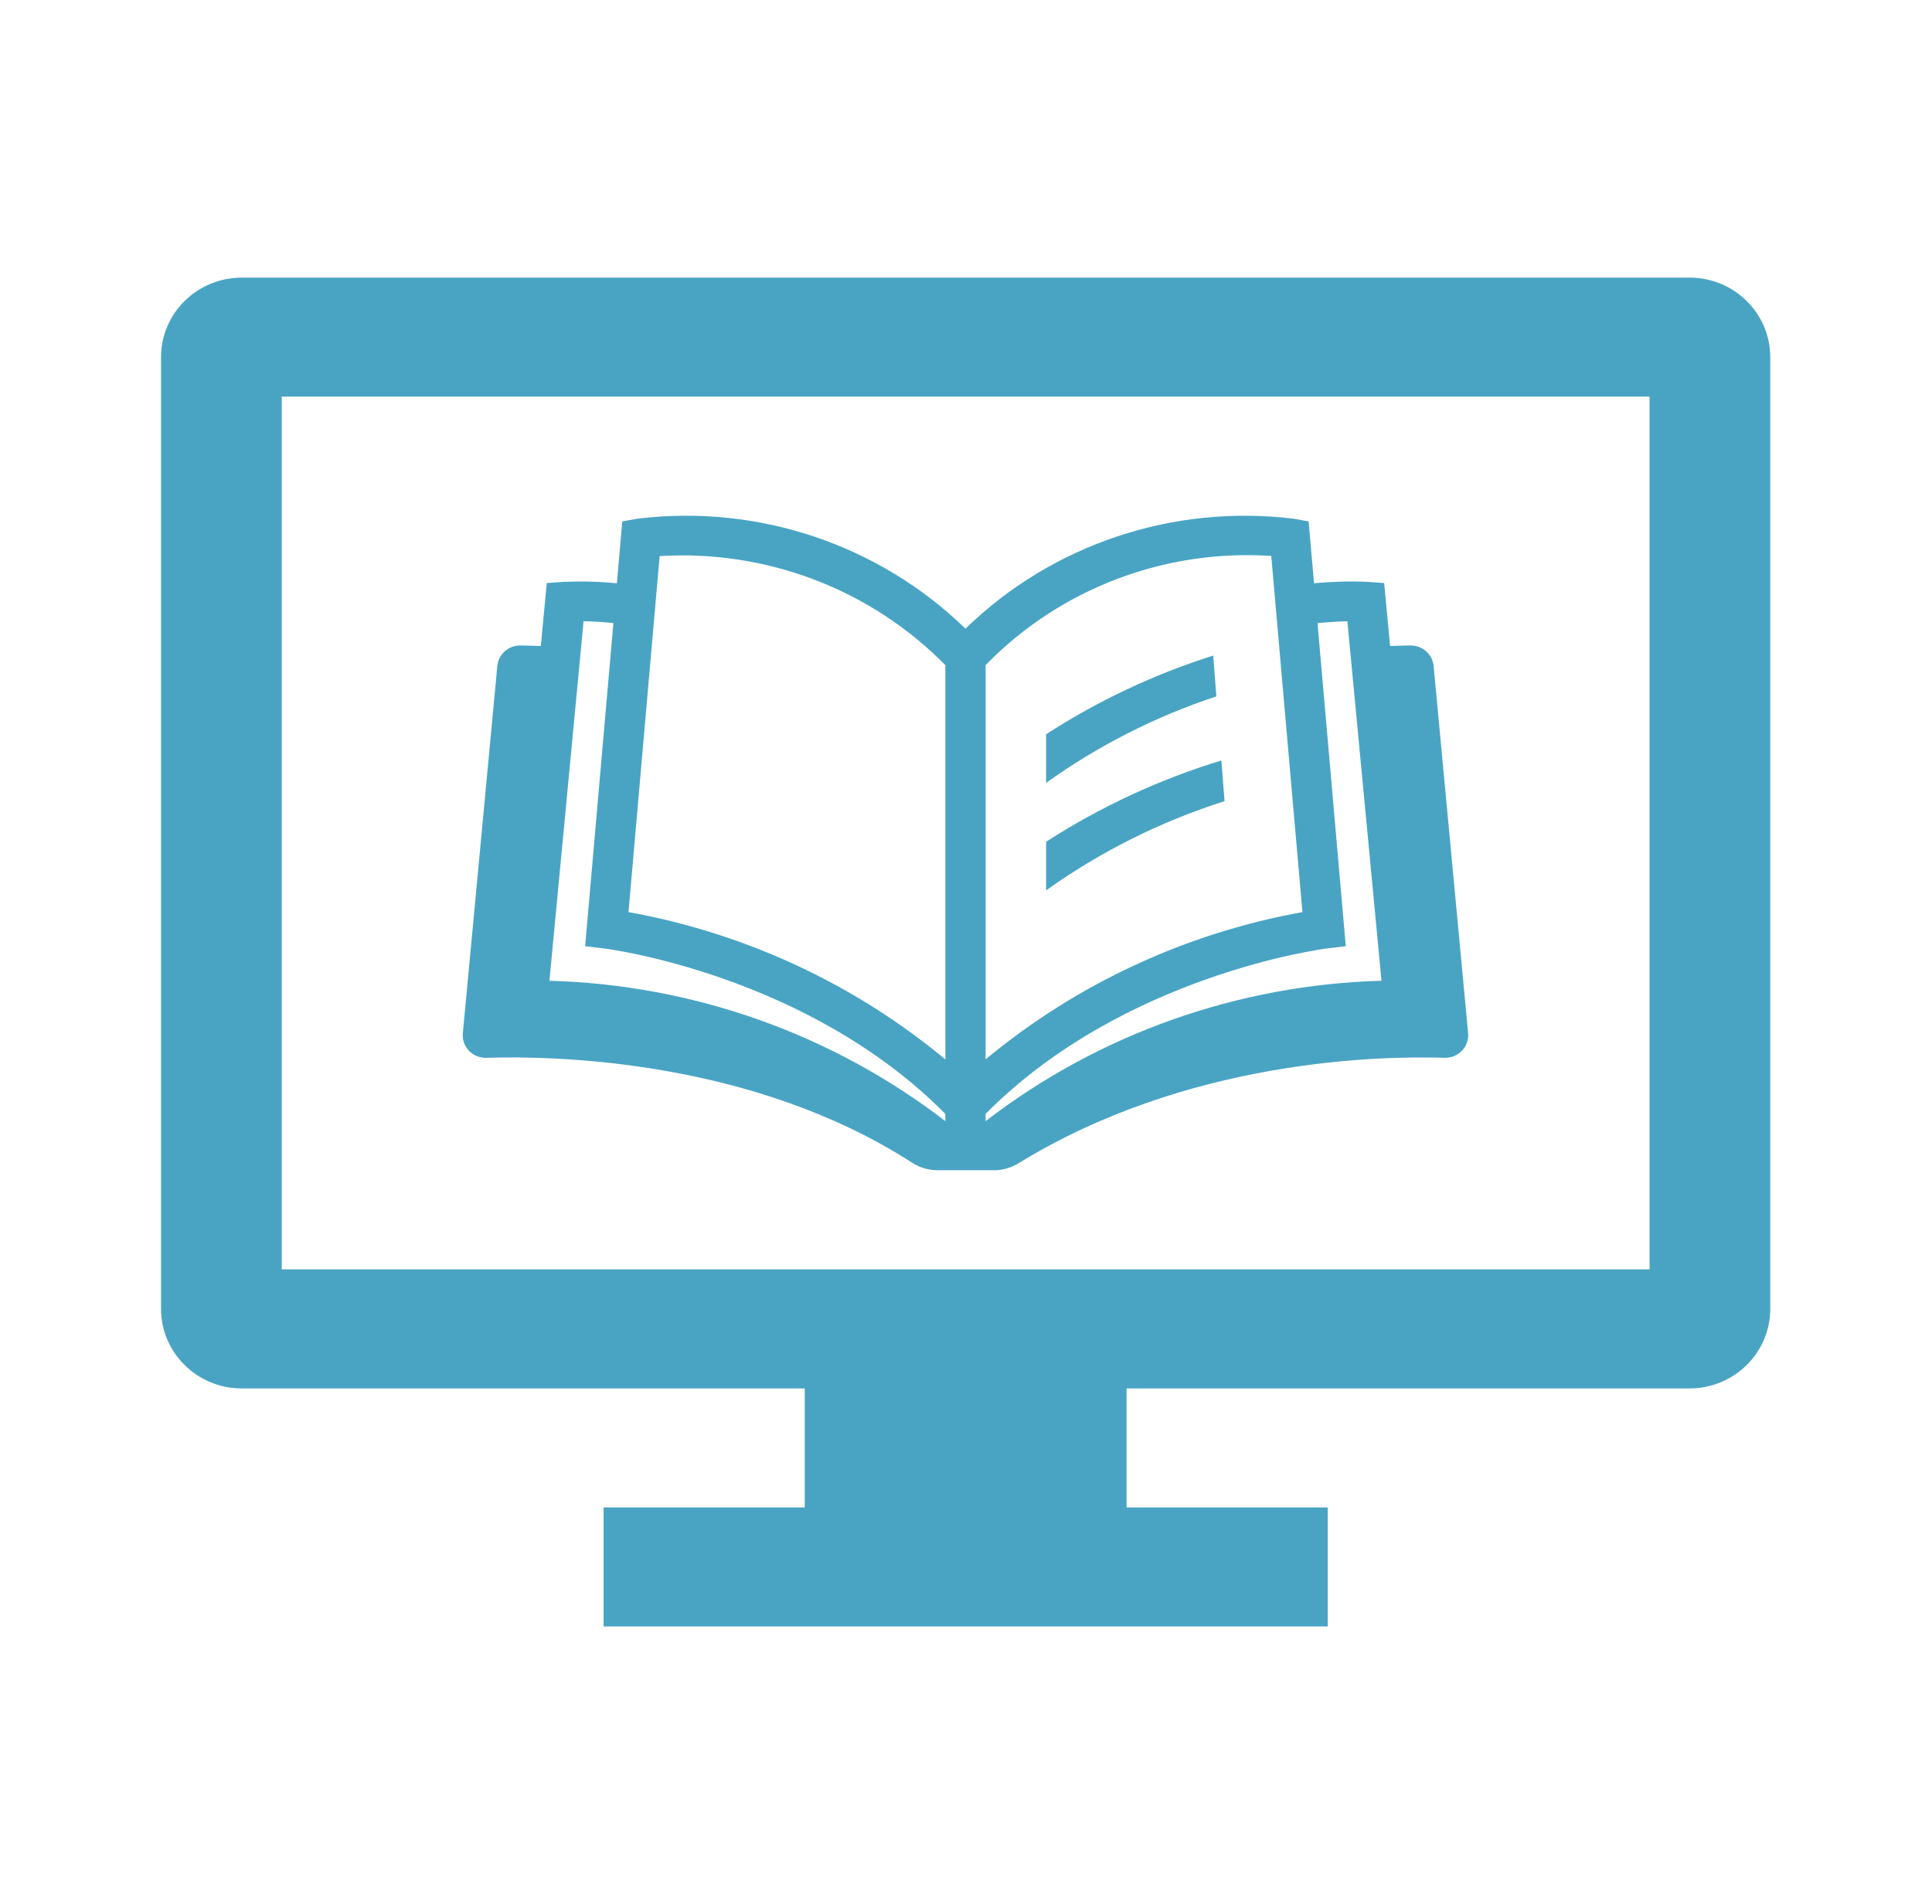 <svg width="70" height="69" xmlns="http://www.w3.org/2000/svg" xmlns:xlink="http://www.w3.org/1999/xlink" overflow="hidden"><defs><clipPath id="clip0"><rect x="627" y="418" width="70" height="69"/></clipPath></defs><g clip-path="url(#clip0)" transform="translate(-627 -418)"><path d="M60.379 10.06 8.629 10.06C7.043 10.065 5.759 11.349 5.754 12.935L5.754 47.435C5.759 49.021 7.043 50.305 8.629 50.31L28.754 50.31 28.754 54.622 21.567 54.622 21.567 58.935 47.442 58.935 47.442 54.622 40.254 54.622 40.254 50.31 60.379 50.31C61.965 50.305 63.249 49.021 63.254 47.435L63.254 12.935C63.249 11.349 61.965 10.065 60.379 10.06ZM58.942 45.997 10.067 45.997 10.067 14.372 58.942 14.372Z" fill="#49A4C4" transform="matrix(1.014 0 0 1 627 418)"/><path d="M17.378 38.33C19.865 38.251 26.883 38.402 32.585 42.127 32.854 42.305 33.169 42.401 33.491 42.404L35.525 42.404C35.835 42.402 36.137 42.313 36.399 42.148 42.379 38.422 49.179 38.252 51.616 38.329 52.068 38.343 52.446 37.989 52.461 37.537 52.462 37.502 52.461 37.468 52.458 37.433L51.226 24.134C51.187 23.711 50.831 23.387 50.407 23.389 50.202 23.391 49.952 23.397 49.671 23.409L49.458 21.127 48.85 21.083C48.217 21.056 47.583 21.074 46.953 21.136L46.759 18.893 46.218 18.795C41.908 18.262 37.59 19.73 34.498 22.78 31.405 19.73 27.087 18.262 22.777 18.795L22.235 18.893 22.042 21.136C21.412 21.073 20.778 21.056 20.145 21.083L19.537 21.127 19.324 23.409C19.044 23.397 18.793 23.391 18.588 23.389 18.164 23.387 17.808 23.711 17.77 24.134L16.538 37.435C16.494 37.884 16.824 38.283 17.273 38.327 17.308 38.33 17.343 38.331 17.378 38.33ZM35.217 24.101C37.867 21.338 41.604 19.889 45.424 20.145L46.538 33.05C42.365 33.815 38.463 35.654 35.217 38.387ZM35.217 40.361C40.153 35.31 47.325 34.378 47.398 34.37L48.087 34.285 47.077 22.578C47.507 22.538 47.873 22.518 48.144 22.512L49.363 35.538C44.226 35.682 39.269 37.464 35.217 40.625ZM23.57 20.15C27.387 19.913 31.116 21.357 33.779 24.102L33.779 38.388C30.533 35.655 26.631 33.815 22.457 33.05ZM20.852 22.51C21.123 22.515 21.488 22.535 21.918 22.574L20.908 34.286 21.597 34.37C21.67 34.378 28.832 35.297 33.779 40.362L33.779 40.625C29.727 37.464 24.77 35.682 19.632 35.538Z" fill="#49A4C4" transform="matrix(1.014 0 0 1 627 418)"/><path d="M37.379 30.502 37.379 32.264C39.32 30.857 41.472 29.765 43.755 29.031L43.642 27.556C41.427 28.241 39.319 29.232 37.379 30.502Z" fill="#49A4C4" transform="matrix(1.014 0 0 1 627 418)"/><path d="M43.35 23.754C41.24 24.432 39.232 25.391 37.379 26.606L37.379 28.368C39.236 27.02 41.288 25.962 43.463 25.233Z" fill="#49A4C4" transform="matrix(1.014 0 0 1 627 418)"/></g></svg>
